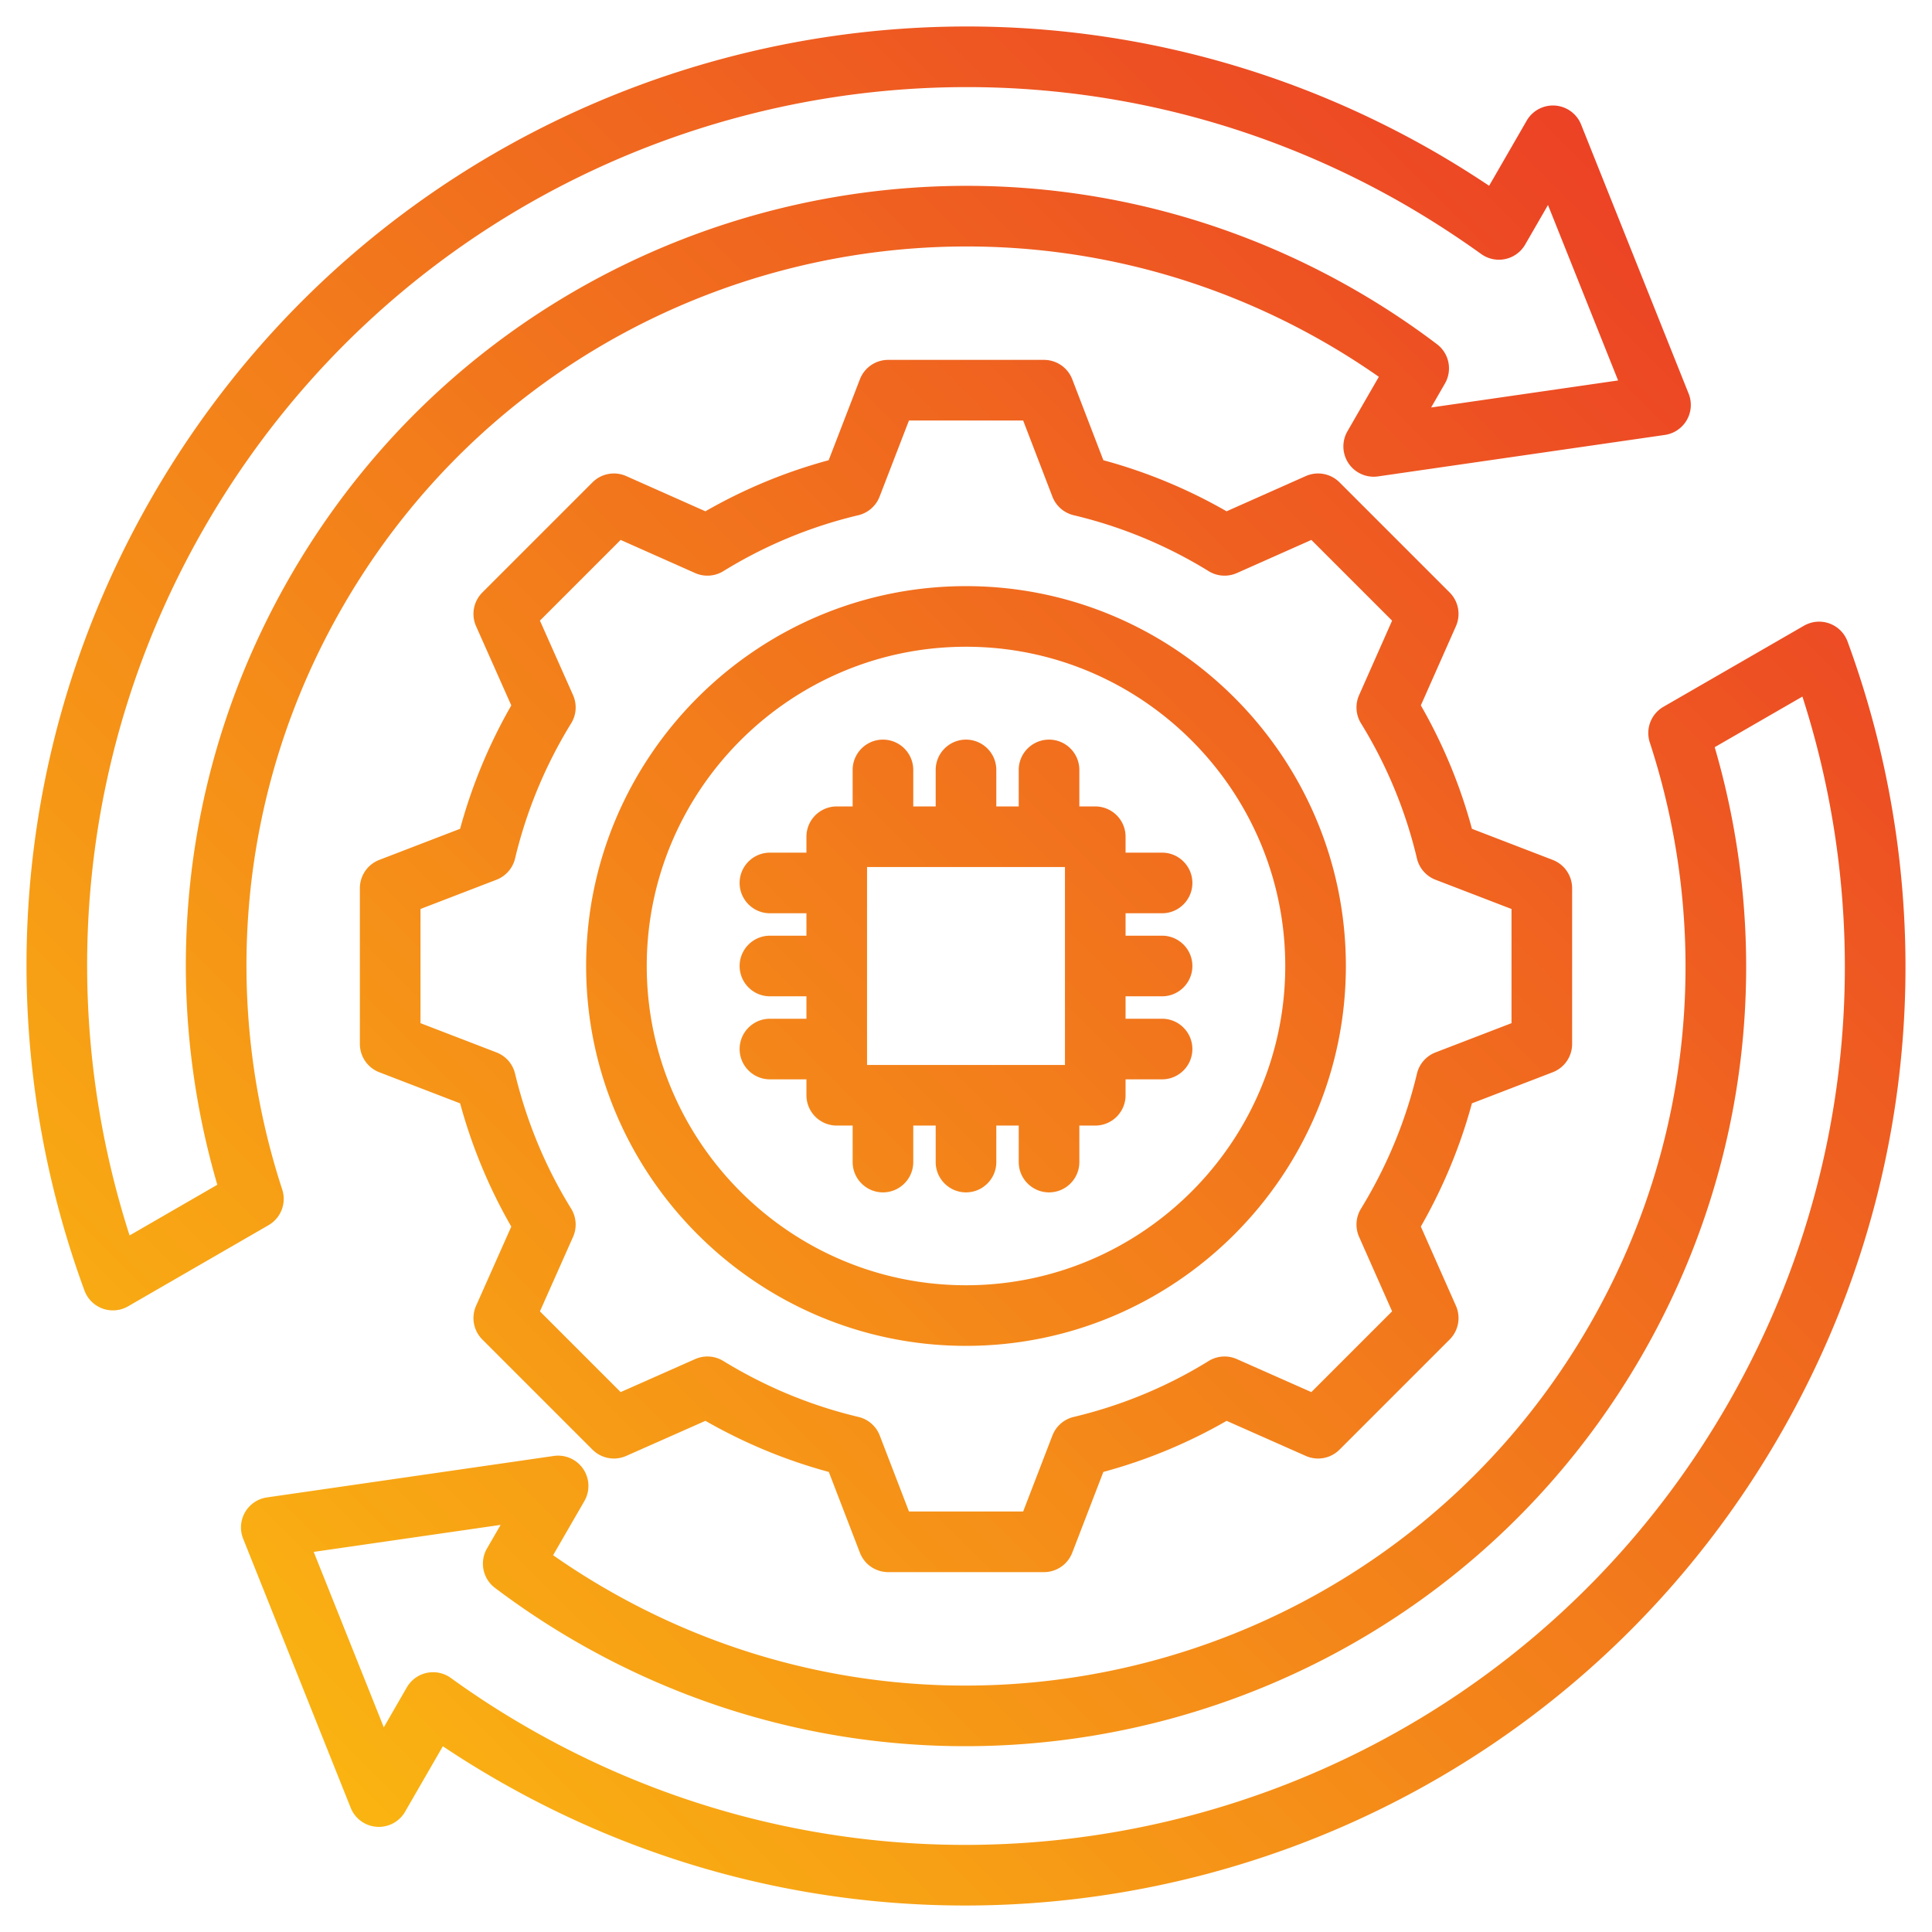 <svg xmlns="http://www.w3.org/2000/svg" version="1.1" xmlns:xlink="http://www.w3.org/1999/xlink" width="512" height="512" x="0" y="0" viewBox="0 0 510 510" style="enable-background:new 0 0 512 512" xml:space="preserve" fill-rule="evenodd" class=""><g><linearGradient id="a" x1="0" x2="1" y1="0" y2="0" gradientTransform="scale(714.544) rotate(-44.235 .858 .35)" gradientUnits="userSpaceOnUse"><stop offset="0" stop-color="#fcc60e"></stop><stop offset="1" stop-color="#e92e29"></stop></linearGradient><path fill="url(#a)" d="M291.259 121.489a137.298 137.298 0 0 1 32.528 13.48l20.903-9.294a8 8 0 0 1 8.907 1.653l29.075 29.075a8 8 0 0 1 1.657 8.897l-9.261 20.906a136.989 136.989 0 0 1 13.488 32.58l21.318 8.205a8 8 0 0 1 5.127 7.466v41.127a7.999 7.999 0 0 1-5.127 7.466l-21.322 8.206c-3.084 11.376-7.633 22.296-13.488 32.528l9.265 20.916a8 8 0 0 1-1.657 8.897l-29.075 29.075a8 8 0 0 1-8.897 1.657l-20.9-9.258a136.913 136.913 0 0 1-32.544 13.482l-8.206 21.321a7.999 7.999 0 0 1-7.466 5.127h-41.127a8 8 0 0 1-7.466-5.127l-8.205-21.319c-11.408-3.084-22.334-7.634-32.57-13.491l-20.916 9.265a8 8 0 0 1-8.897-1.657l-29.075-29.075a8 8 0 0 1-1.653-8.907l9.292-20.897c-5.876-10.209-10.402-21.153-13.508-32.532l-21.333-8.211a7.999 7.999 0 0 1-5.127-7.466v-41.127a8 8 0 0 1 5.127-7.466l21.33-8.209a138.217 138.217 0 0 1 13.513-32.569l-9.294-20.903a8 8 0 0 1 1.653-8.907l29.075-29.075a8 8 0 0 1 8.907-1.653l20.902 9.294a137.337 137.337 0 0 1 32.536-13.482l8.246-21.368a7.999 7.999 0 0 1 7.463-5.12h41.127c3.311 0 6.28 2.04 7.468 5.131zm-13.451 9.603-7.72-20.093h-30.143l-7.757 20.103a8 8 0 0 1-5.614 4.904 121.322 121.322 0 0 0-35.633 14.766 8.002 8.002 0 0 1-7.447.499l-19.663-8.743-21.303 21.303 8.743 19.663a8.002 8.002 0 0 1-.499 7.447 122.327 122.327 0 0 0-14.812 35.692 8.002 8.002 0 0 1-4.906 5.599l-20.055 7.718v30.141l20.055 7.719a8.002 8.002 0 0 1 4.905 5.593c3.031 12.594 8.004 24.645 14.806 35.645a8.002 8.002 0 0 1 .506 7.458l-8.743 19.663 21.309 21.309 19.668-8.712a8 8 0 0 1 7.419.493c11.04 6.764 23.052 11.782 35.686 14.776a8 8 0 0 1 5.622 4.911l7.718 20.055h30.141l7.719-20.055a8 8 0 0 1 5.616-4.91c12.586-2.991 24.629-7.962 35.622-14.76a8.003 8.003 0 0 1 7.447-.51l19.668 8.712 21.315-21.315-8.712-19.668a8 8 0 0 1 .493-7.419c6.765-11.041 11.783-23.053 14.777-35.65a8 8 0 0 1 4.91-5.616l20.055-7.719V239.95l-20.055-7.718a8 8 0 0 1-4.911-5.622 121.148 121.148 0 0 0-14.765-35.669 7.998 7.998 0 0 1-.504-7.436l8.712-19.668-21.309-21.309-19.663 8.743a8.002 8.002 0 0 1-7.447-.499 121.322 121.322 0 0 0-35.633-14.766 8.002 8.002 0 0 1-5.618-4.914zM255 355.275c-55.228 0-100.275-45.047-100.275-100.275S199.772 154.725 255 154.725 355.275 199.772 355.275 255 310.228 355.275 255 355.275zm0-16c46.416 0 84.275-37.859 84.275-84.275S301.416 170.725 255 170.725 170.725 208.584 170.725 255s37.859 84.275 84.275 84.275zm-42.122-98.196h-9.636c-4.415 0-8-3.585-8-8 0-4.416 3.585-8 8-8h9.636v-4.201a8 8 0 0 1 8-8h4.201v-9.636c0-4.415 3.584-8 8-8 4.415 0 8 3.585 8 8v9.636H247v-9.636c0-4.415 3.585-8 8-8s8 3.585 8 8v9.636h5.921v-9.636c0-4.415 3.585-8 8-8 4.416 0 8 3.585 8 8v9.636h4.201a8 8 0 0 1 8 8v4.201h9.636c4.415 0 8 3.584 8 8 0 4.415-3.585 8-8 8h-9.636V247h9.636c4.415 0 8 3.585 8 8s-3.585 8-8 8h-9.636v5.921h9.636c4.415 0 8 3.585 8 8 0 4.416-3.585 8-8 8h-9.636v4.201a8 8 0 0 1-8 8h-4.201v9.636c0 4.415-3.584 8-8 8-4.415 0-8-3.585-8-8v-9.636H263v9.636c0 4.415-3.585 8-8 8s-8-3.585-8-8v-9.636h-5.921v9.636c0 4.415-3.585 8-8 8-4.416 0-8-3.585-8-8v-9.636h-4.201a8 8 0 0 1-8-8v-4.201h-9.636c-4.415 0-8-3.584-8-8 0-4.415 3.585-8 8-8h9.636V263h-9.636c-4.415 0-8-3.585-8-8s3.585-8 8-8h9.636zm68.244-12.201h-52.244v52.244h52.244zM439.48 114.814l-75.715 10.946a8 8 0 0 1-8.075-11.913l8.289-14.377a191.73 191.73 0 0 0-14.028-8.936c-90.844-52.436-206.985-21.322-259.422 69.522-28.062 48.62-32.194 104.48-16.031 153.943a8.003 8.003 0 0 1-3.603 9.413l-37.089 21.425a8 8 0 0 1-11.511-4.169c-24.492-66.671-20.323-143.32 17.945-209.65l.001-.003C108.728 12.41 260.387-28.212 378.992 40.247l.015.008a260.459 260.459 0 0 1 14.084 8.784l9.922-17.192a8.002 8.002 0 0 1 14.358 1.03l28.393 71.051a8.001 8.001 0 0 1-6.284 10.886zm-12.343-14.382-18.506-46.31-6.025 10.439a8.002 8.002 0 0 1-11.594 2.5A246.39 246.39 0 0 0 370.986 54.1C260.034-9.936 118.165 28.065 54.098 139.015c-34.086 59.083-39.251 126.917-19.891 187.112l23.158-13.377c-15.217-52.059-9.949-110.004 19.306-160.693 56.856-98.497 182.782-132.235 281.28-75.379l.004.002a205.503 205.503 0 0 1 21.378 14.186 8 8 0 0 1 2.096 10.37l-3.65 6.332zm60.57 68.914c24.492 66.672 20.323 143.321-17.973 209.653-68.46 118.578-220.119 159.228-338.719 90.744a247.83 247.83 0 0 1-14.114-8.774l-9.966 17.279a8 8 0 0 1-14.359-1.028l-28.393-71.052a8.002 8.002 0 0 1 6.284-10.886l75.715-10.946a8 8 0 0 1 8.072 11.919l-8.249 14.283a193.586 193.586 0 0 0 14.047 8.943c90.817 52.436 206.984 21.321 259.421-69.522 28.062-48.622 32.194-104.483 16.031-153.973a7.998 7.998 0 0 1 3.607-9.413l37.089-21.398a7.999 7.999 0 0 1 11.507 4.171zm-11.913 14.535-23.156 13.36c15.216 52.083 9.947 110.028-19.307 160.716-56.856 98.498-182.811 132.235-281.281 75.379l-.003-.002a208.767 208.767 0 0 1-21.393-14.176 8 8 0 0 1-2.106-10.385l3.605-6.242-49.343 7.133 18.504 46.305 6.081-10.542a8 8 0 0 1 11.626-2.48 227.854 227.854 0 0 0 19.983 12.933l.006.004c110.952 64.068 252.825 26.041 316.867-84.885 34.113-59.085 39.278-126.921 19.917-187.118z" opacity="1" data-original="url(#a)"></path></g></svg>